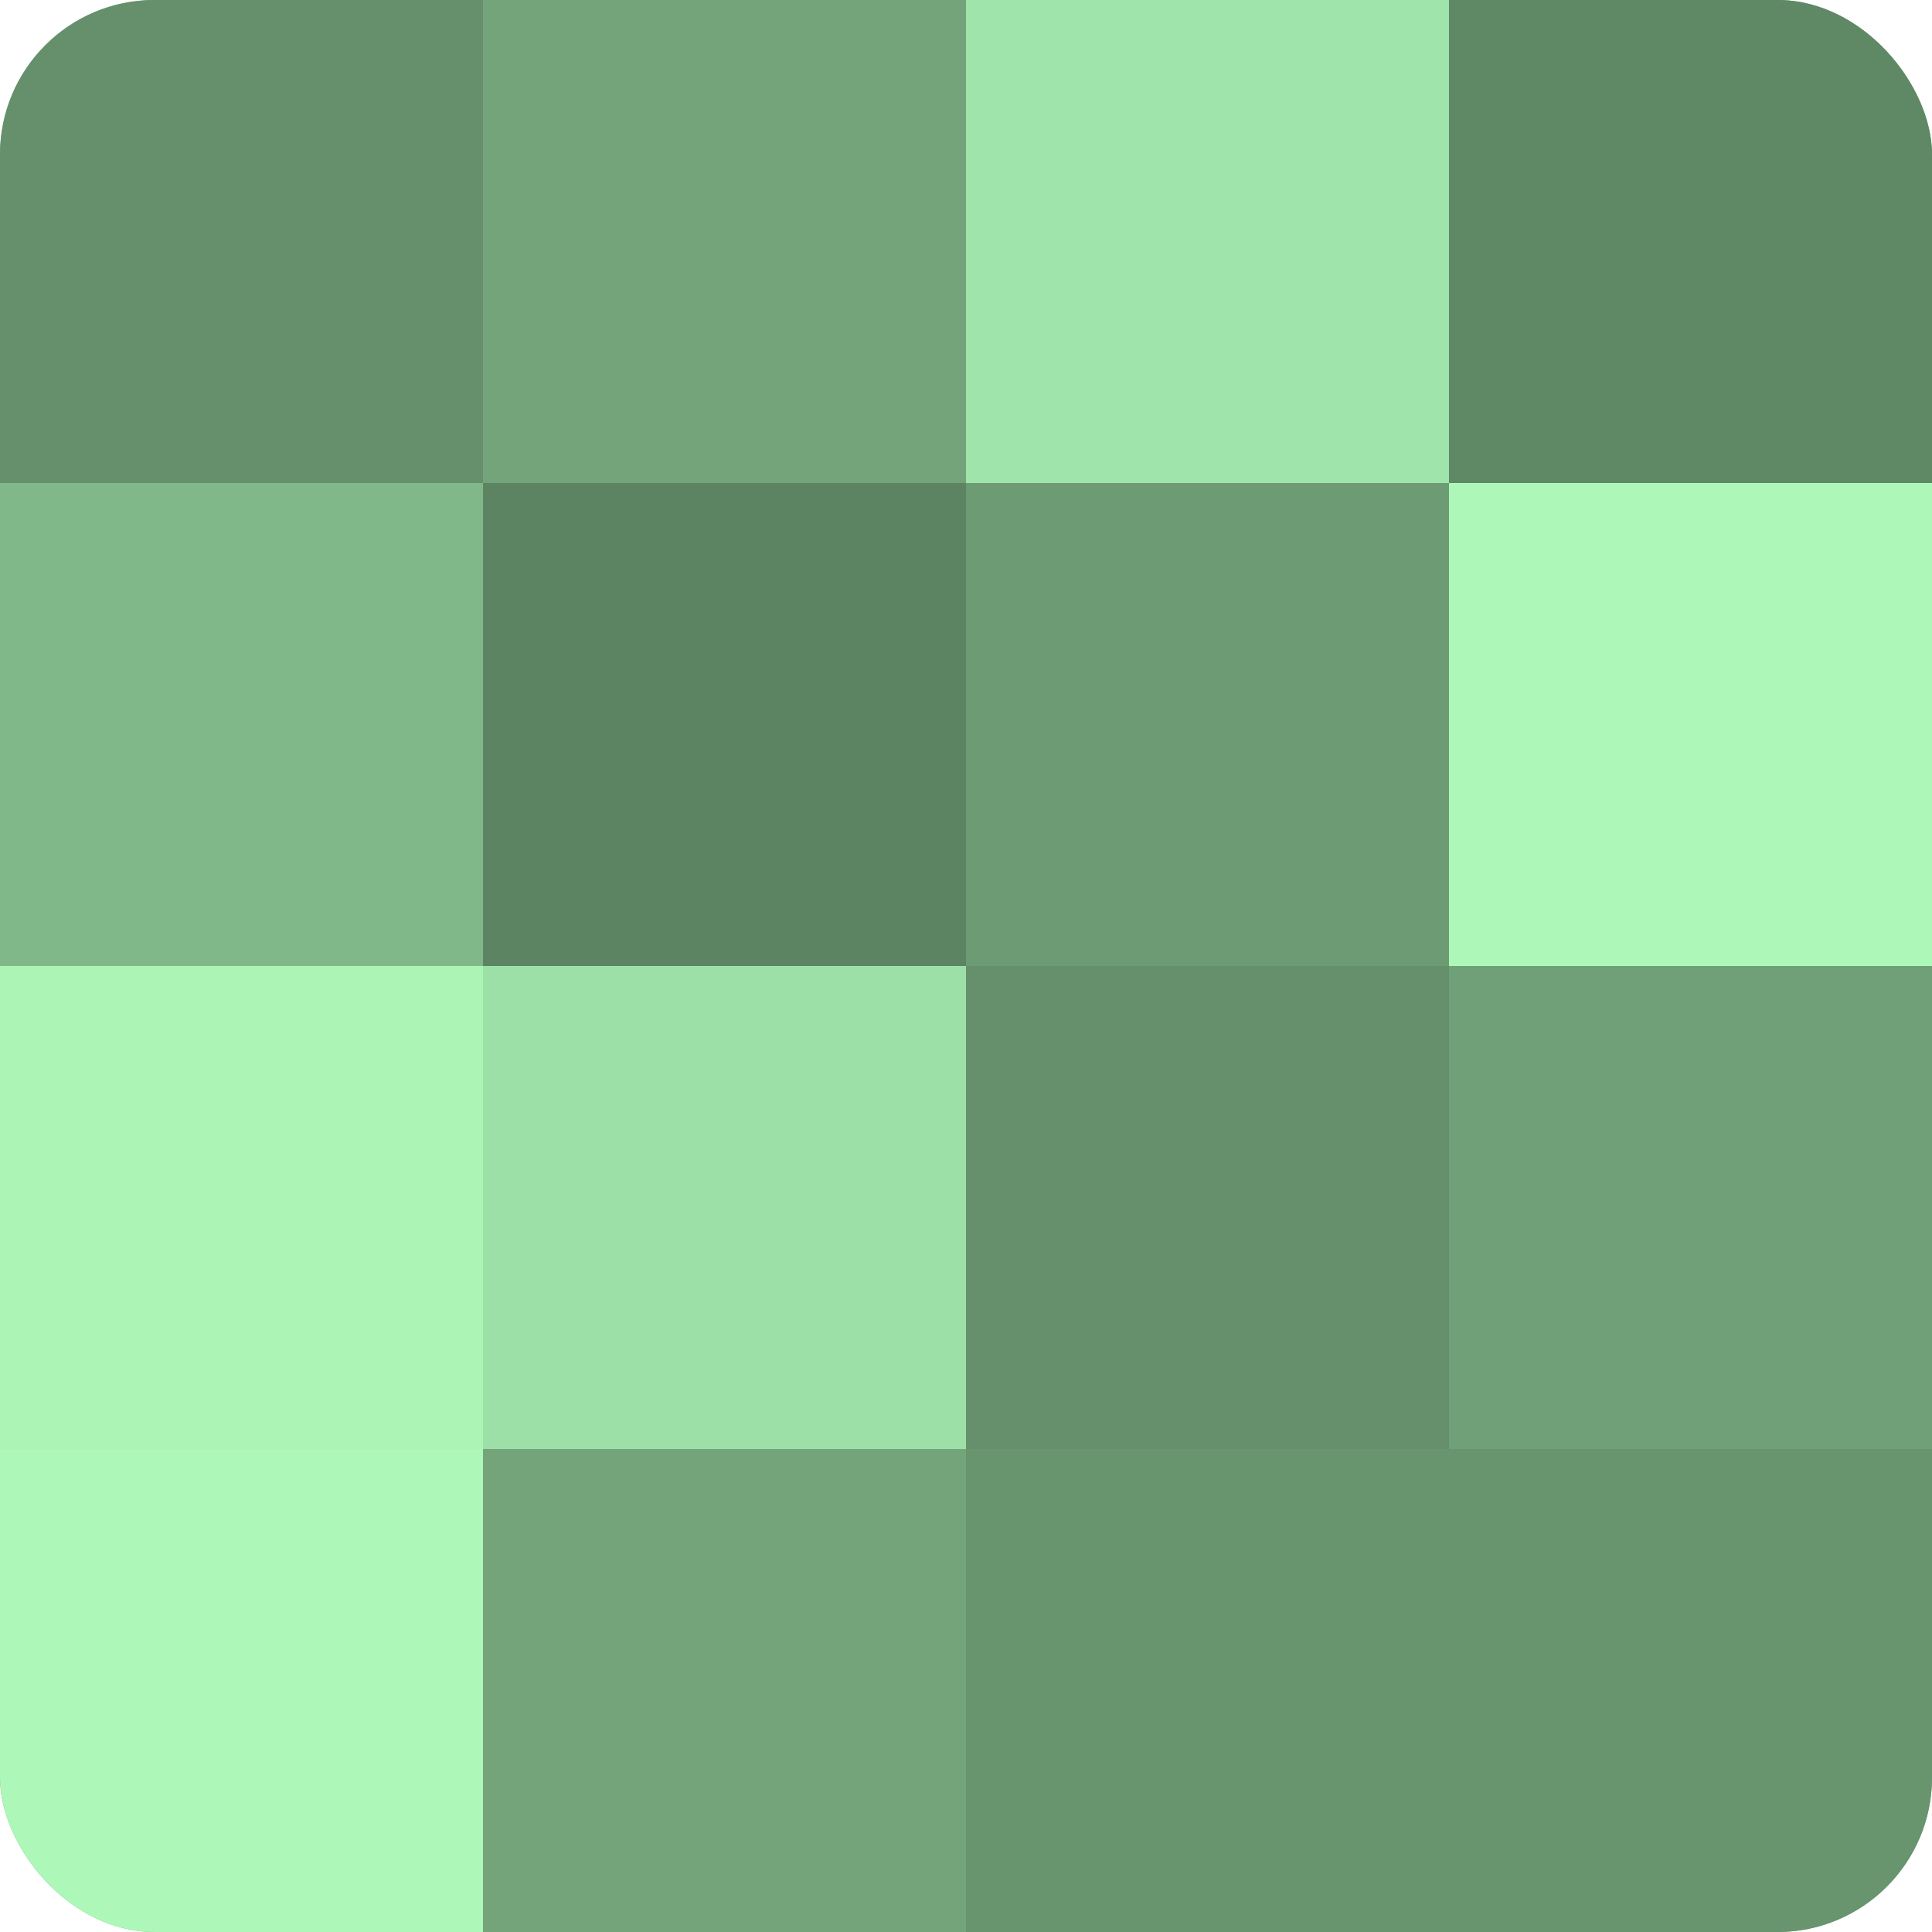 <?xml version="1.0" encoding="UTF-8"?>
<svg xmlns="http://www.w3.org/2000/svg" width="60" height="60" viewBox="0 0 100 100" preserveAspectRatio="xMidYMid meet"><defs><clipPath id="c" width="100" height="100"><rect width="100" height="100" rx="8" ry="8"/></clipPath></defs><g clip-path="url(#c)"><rect width="100" height="100" fill="#70a077"/><rect width="25" height="25" fill="#65906b"/><rect y="25" width="25" height="25" fill="#81b889"/><rect y="50" width="25" height="25" fill="#abf4b6"/><rect y="75" width="25" height="25" fill="#adf8b9"/><rect x="25" width="25" height="25" fill="#73a47a"/><rect x="25" y="25" width="25" height="25" fill="#5d8462"/><rect x="25" y="50" width="25" height="25" fill="#9de0a7"/><rect x="25" y="75" width="25" height="25" fill="#73a47a"/><rect x="50" width="25" height="25" fill="#9fe4aa"/><rect x="50" y="25" width="25" height="25" fill="#6d9c74"/><rect x="50" y="50" width="25" height="25" fill="#65906b"/><rect x="50" y="75" width="25" height="25" fill="#68946e"/><rect x="75" width="25" height="25" fill="#5f8865"/><rect x="75" y="25" width="25" height="25" fill="#adf8b9"/><rect x="75" y="50" width="25" height="25" fill="#70a077"/><rect x="75" y="75" width="25" height="25" fill="#68946e"/></g></svg>
